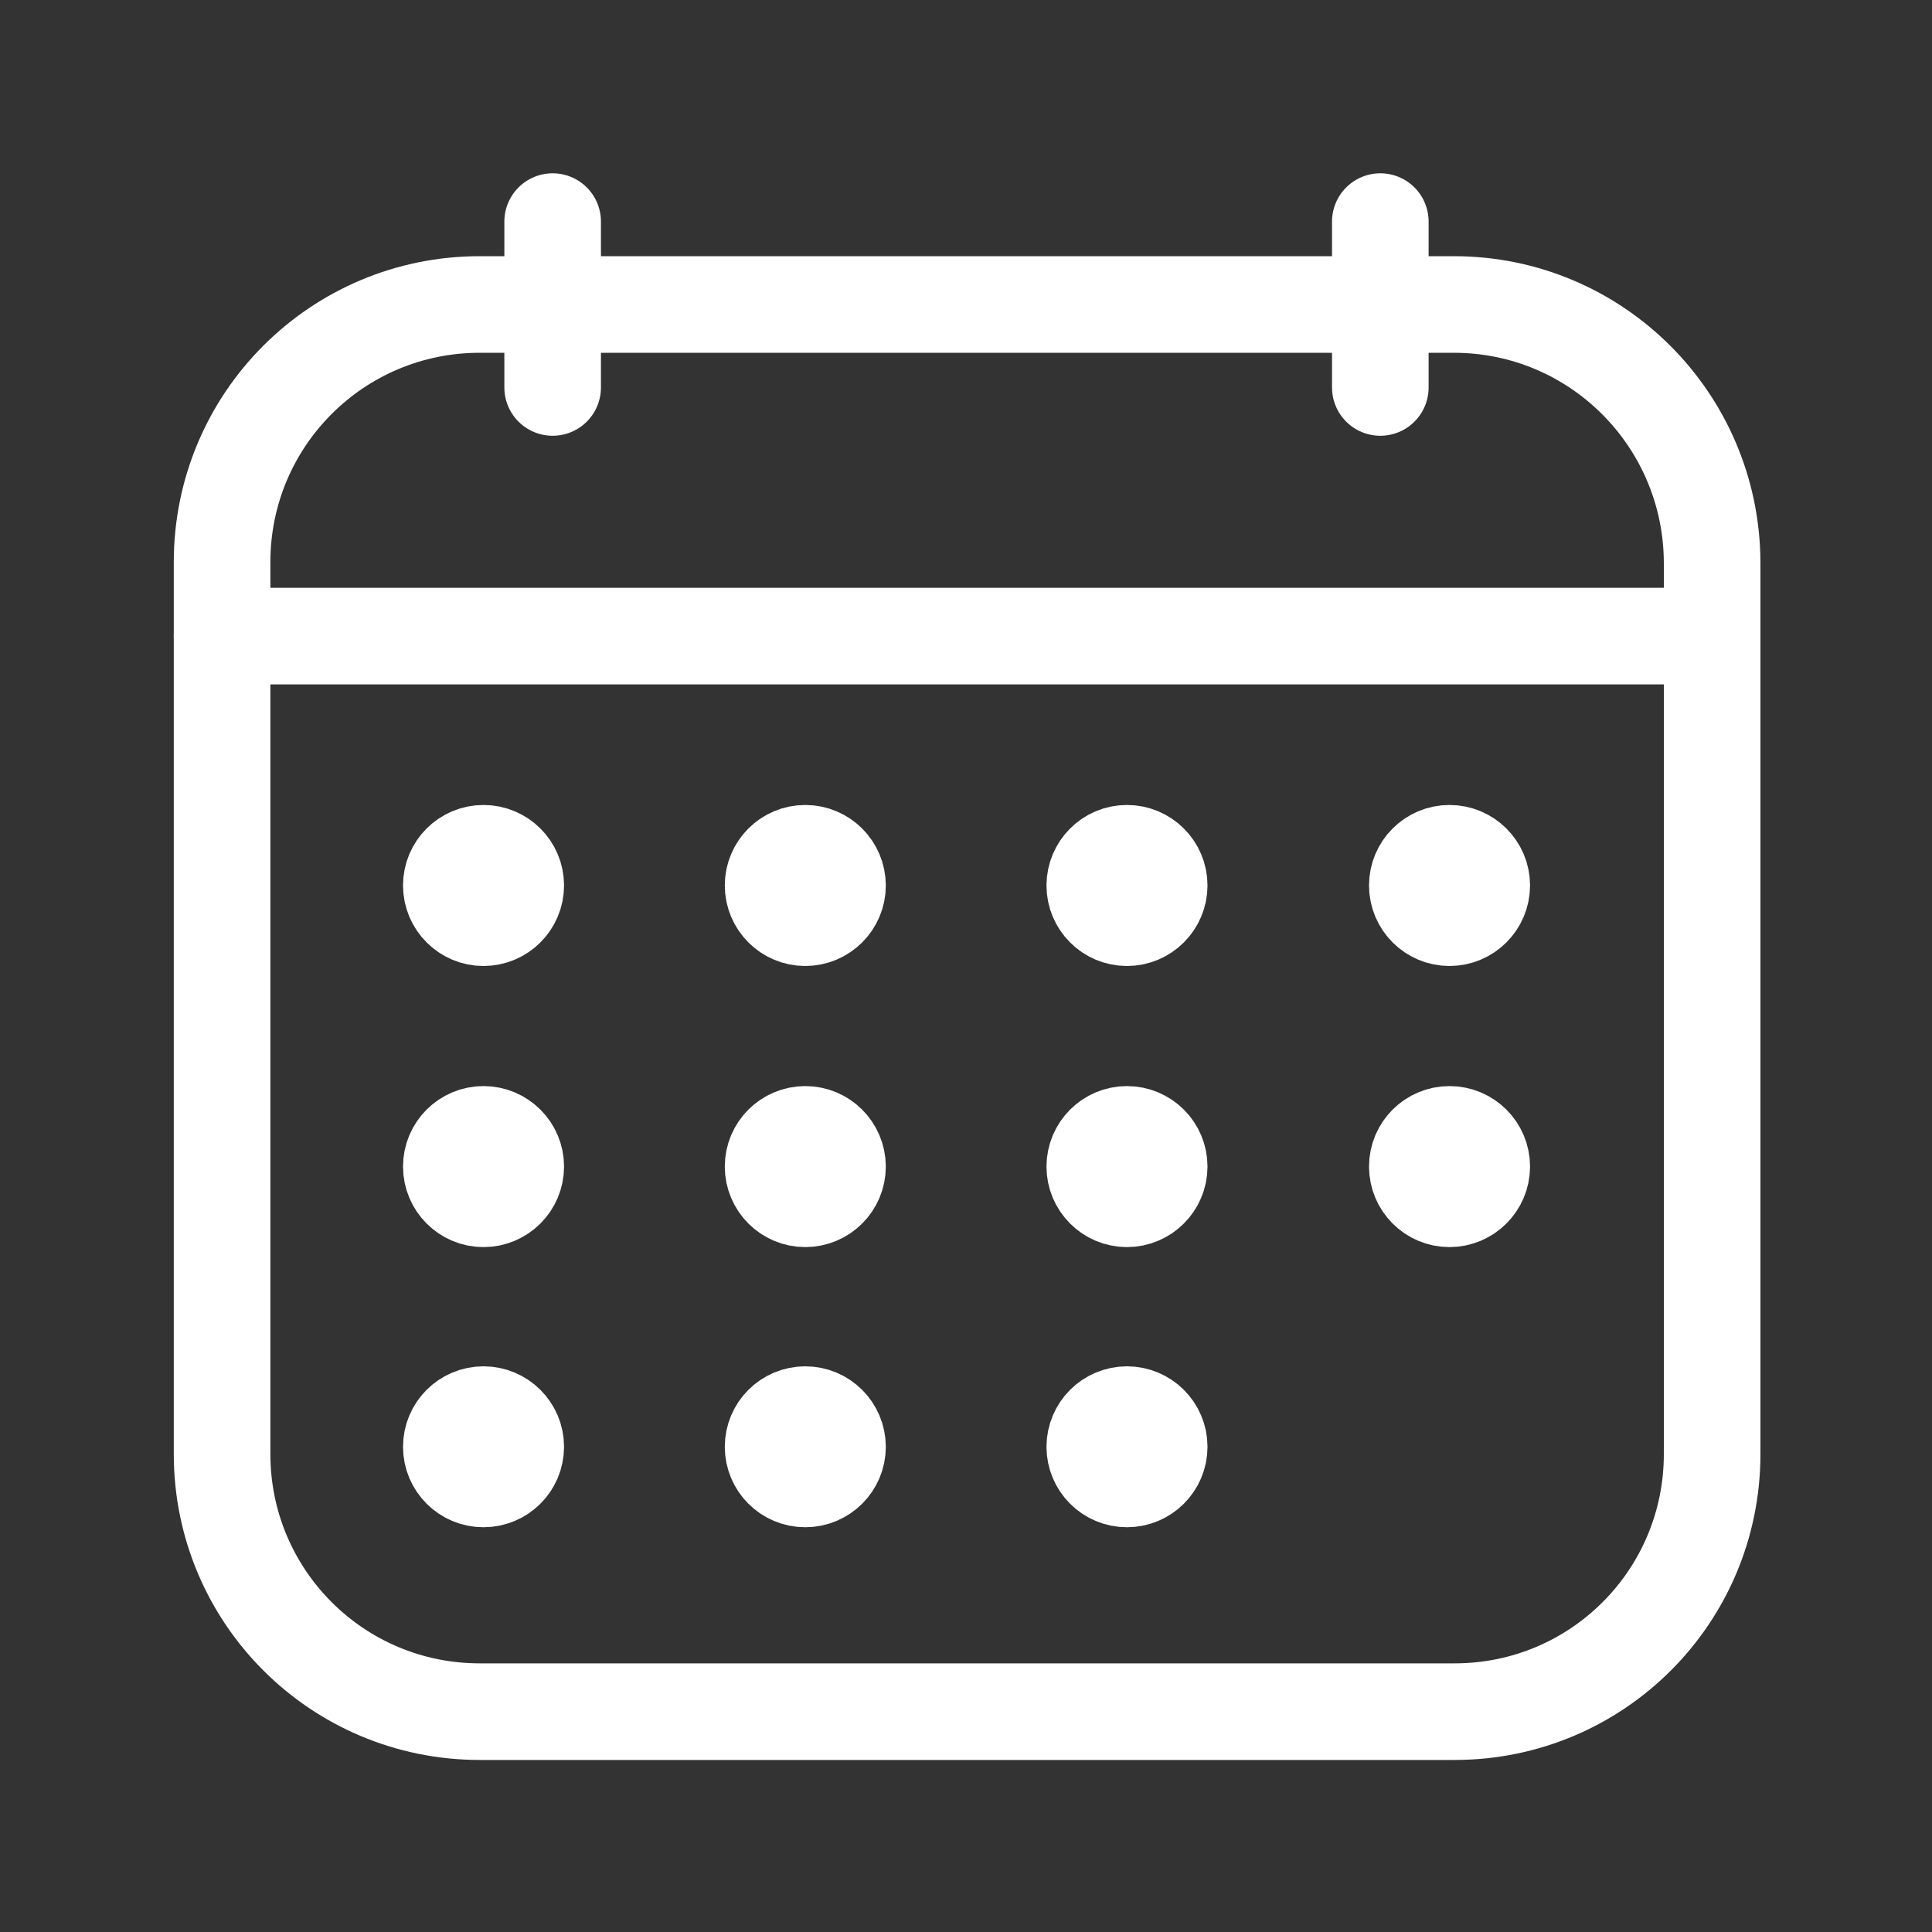 <svg width="20" height="20" viewBox="0 0 20 20" fill="none" xmlns="http://www.w3.org/2000/svg">
<rect x="0" y="0" width="20" height="20" fill="#333333" stroke="none"/>
<path d="M5.721 4.011V2.294" stroke="white" stroke-linecap="round" stroke-linejoin="round"/>
<path d="M14.289 4.011V2.294" stroke="white" stroke-linecap="round" stroke-linejoin="round"/>
<path d="M15.05 3.152H4.966C3.491 3.152 2.299 4.344 2.299 5.819V15.052C2.299 16.527 3.491 17.719 4.966 17.719H15.058C16.533 17.719 17.724 16.527 17.724 15.052V5.819C17.716 4.344 16.524 3.152 15.05 3.152Z" stroke="white" stroke-linecap="round" stroke-linejoin="round"/>
<path d="M2.299 6.585H17.716" stroke="white" stroke-linecap="round" stroke-linejoin="round"/>
<path d="M15.005 8.833C15.189 8.833 15.339 8.982 15.339 9.166C15.339 9.35 15.189 9.5 15.005 9.5C14.821 9.5 14.672 9.35 14.672 9.166C14.672 8.982 14.821 8.833 15.005 8.833Z" fill="white" stroke="white"/>
<path d="M11.666 8.833C11.85 8.833 12 8.982 12 9.166C12 9.35 11.85 9.5 11.666 9.5C11.482 9.5 11.333 9.35 11.333 9.166C11.334 8.982 11.482 8.833 11.666 8.833Z" fill="white" stroke="white"/>
<path d="M8.336 8.833C8.52 8.833 8.669 8.982 8.67 9.166C8.67 9.35 8.52 9.5 8.336 9.5C8.152 9.5 8.003 9.35 8.003 9.166C8.003 8.982 8.152 8.833 8.336 8.833Z" fill="white" stroke="white"/>
<path d="M5.005 8.833C5.189 8.833 5.339 8.982 5.339 9.166C5.339 9.35 5.189 9.5 5.005 9.5C4.821 9.5 4.672 9.35 4.672 9.166C4.672 8.982 4.821 8.833 5.005 8.833Z" fill="white" stroke="white"/>
<path d="M15.005 11.743C15.189 11.743 15.339 11.892 15.339 12.076C15.339 12.26 15.189 12.41 15.005 12.41C14.821 12.41 14.672 12.26 14.672 12.076C14.672 11.892 14.821 11.743 15.005 11.743Z" fill="white" stroke="white"/>
<path d="M11.666 11.743C11.85 11.743 12 11.892 12 12.076C12 12.26 11.85 12.41 11.666 12.41C11.482 12.41 11.333 12.26 11.333 12.076C11.334 11.892 11.482 11.743 11.666 11.743Z" fill="white" stroke="white"/>
<path d="M8.336 11.743C8.52 11.743 8.669 11.892 8.67 12.076C8.67 12.26 8.52 12.41 8.336 12.41C8.152 12.41 8.003 12.26 8.003 12.076C8.003 11.892 8.152 11.743 8.336 11.743Z" fill="white" stroke="white"/>
<path d="M5.005 11.743C5.189 11.743 5.339 11.892 5.339 12.076C5.339 12.26 5.189 12.41 5.005 12.41C4.821 12.41 4.672 12.26 4.672 12.076C4.672 11.892 4.821 11.743 5.005 11.743Z" fill="white" stroke="white"/>
<path d="M11.666 14.644C11.85 14.644 12 14.793 12 14.977C12 15.161 11.85 15.31 11.666 15.31C11.482 15.31 11.333 15.161 11.333 14.977C11.334 14.793 11.482 14.644 11.666 14.644Z" fill="white" stroke="white"/>
<path d="M8.336 14.644C8.52 14.644 8.669 14.793 8.67 14.977C8.67 15.161 8.52 15.31 8.336 15.31C8.152 15.31 8.003 15.161 8.003 14.977C8.003 14.793 8.152 14.644 8.336 14.644Z" fill="white" stroke="white"/>
<path d="M5.005 14.644C5.189 14.644 5.339 14.793 5.339 14.977C5.339 15.161 5.189 15.31 5.005 15.31C4.821 15.31 4.672 15.161 4.672 14.977C4.672 14.793 4.821 14.644 5.005 14.644Z" fill="white" stroke="white"/>
</svg>
